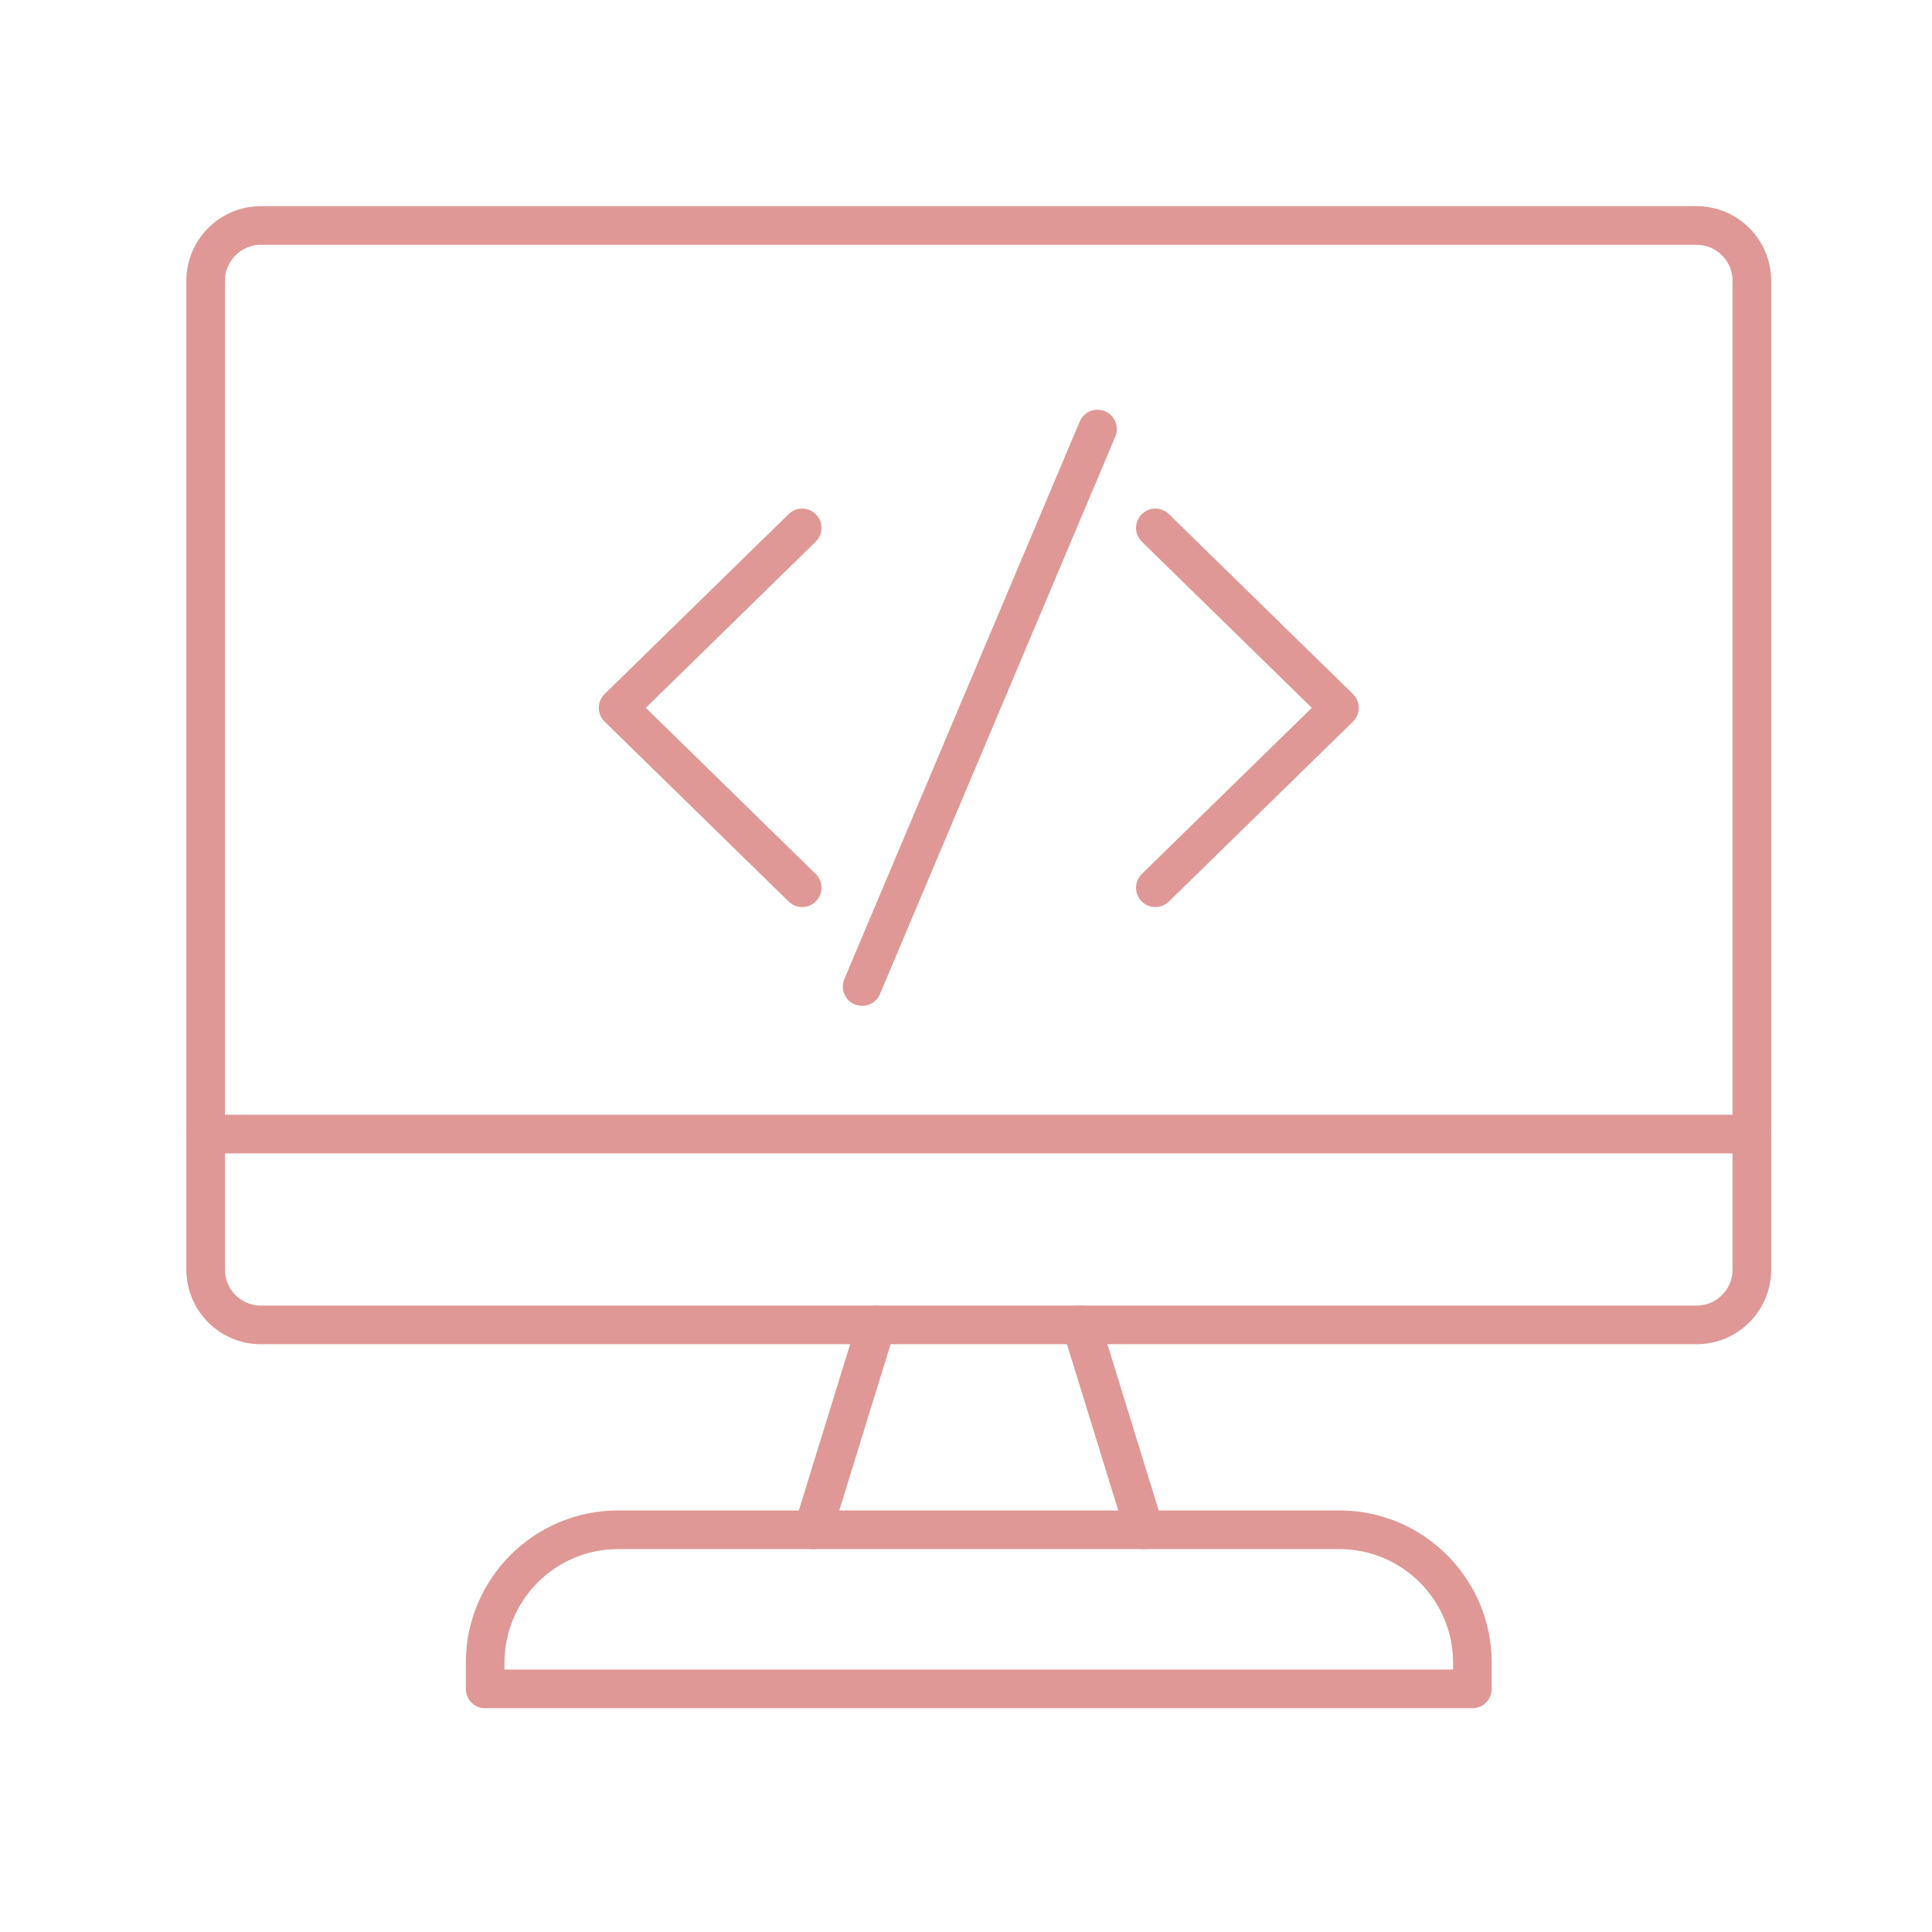<?xml version="1.0" encoding="utf-8"?>
<!-- Generator: Adobe Illustrator 16.0.0, SVG Export Plug-In . SVG Version: 6.00 Build 0)  -->
<!DOCTYPE svg PUBLIC "-//W3C//DTD SVG 1.1//EN" "http://www.w3.org/Graphics/SVG/1.1/DTD/svg11.dtd">
<svg version="1.1" xmlns="http://www.w3.org/2000/svg" xmlns:xlink="http://www.w3.org/1999/xlink" x="0px" y="0px" width="100px"
	 height="100px" viewBox="0 0 100 100" enable-background="new 0 0 100 100" xml:space="preserve">
<g id="Calque_1" display="none">
	<g display="inline">
		<path fill="none" stroke="#DF9896" stroke-width="2" stroke-linecap="round" stroke-linejoin="round" stroke-miterlimit="10" d="
			M84.66,28.357H16.662c-0.778,0-1.408-0.63-1.408-1.411V13.064c0-0.777,0.63-1.409,1.408-1.409H84.66
			c0.776,0,1.406,0.631,1.406,1.409v13.882C86.066,27.727,85.437,28.357,84.66,28.357z"/>
		<path fill="none" stroke="#DF9896" stroke-width="2" stroke-linecap="round" stroke-linejoin="round" stroke-miterlimit="10" d="
			M42.907,64.766H16.662c-0.778,0-1.408-0.633-1.408-1.41V36.543c0-0.779,0.63-1.409,1.408-1.409h26.245
			c0.777,0,1.408,0.629,1.408,1.409v26.813C44.314,64.133,43.684,64.766,42.907,64.766z"/>
		<path fill="none" stroke="#DF9896" stroke-width="2" stroke-linecap="round" stroke-linejoin="round" stroke-miterlimit="10" d="
			M84.66,64.766H50.201c-0.777,0-1.408-0.633-1.408-1.41V36.543c0-0.779,0.63-1.409,1.408-1.409H84.66
			c0.776,0,1.406,0.629,1.406,1.409v26.813C86.066,64.133,85.437,64.766,84.66,64.766z"/>
		<g>
			
				<circle fill="none" stroke="#DF9896" stroke-width="2" stroke-linecap="round" stroke-linejoin="round" stroke-miterlimit="10" cx="23.793" cy="19.186" r="3.799"/>
			
				<line fill="none" stroke="#DF9896" stroke-width="2" stroke-linecap="round" stroke-linejoin="round" stroke-miterlimit="10" x1="26.479" y1="21.872" x2="30.417" y2="25.807"/>
		</g>
		
			<line fill="none" stroke="#DF9896" stroke-width="2" stroke-linecap="round" stroke-linejoin="round" stroke-miterlimit="10" x1="34.547" y1="11.656" x2="34.547" y2="28.357"/>
		
			<line fill="none" stroke="#DF9896" stroke-width="2" stroke-linecap="round" stroke-linejoin="round" stroke-miterlimit="10" x1="21.975" y1="40.061" x2="37.593" y2="40.061"/>
		
			<line fill="none" stroke="#DF9896" stroke-width="2" stroke-linecap="round" stroke-linejoin="round" stroke-miterlimit="10" x1="21.975" y1="49.713" x2="37.593" y2="49.713"/>
		
			<line fill="none" stroke="#DF9896" stroke-width="2" stroke-linecap="round" stroke-linejoin="round" stroke-miterlimit="10" x1="21.975" y1="59.364" x2="37.593" y2="59.364"/>
		<path fill="none" stroke="#DF9896" stroke-width="2" stroke-linecap="round" stroke-linejoin="round" stroke-miterlimit="10" d="
			M71.136,58.044l6.588-7.558c1.072-1.235,2.993-1.235,4.069,0l4.273,4.907"/>
		<path fill="none" stroke="#DF9896" stroke-width="2" stroke-linecap="round" stroke-linejoin="round" stroke-miterlimit="10" d="
			M76.992,64.768l-5.856-6.724l-3.726-4.275c-1.075-1.234-2.993-1.234-4.071,0l-3.835,4.402l-5.744,6.597"/>
		<path fill="none" stroke="#DF9896" stroke-width="2" stroke-linecap="round" stroke-linejoin="round" stroke-miterlimit="10" d="
			M48.792,45.955c0.128,0.102,0.251,0.215,0.359,0.341l3.727,4.277l6.626,7.598"/>
		
			<circle fill="none" stroke="#DF9896" stroke-width="2" stroke-linecap="round" stroke-linejoin="round" stroke-miterlimit="10" cx="70.966" cy="43.596" r="5.065"/>
		<path fill="none" stroke="#DF9896" stroke-width="2" stroke-linecap="round" stroke-linejoin="round" stroke-miterlimit="10" d="
			M83.873,87.435H64.332c-0.779,0-1.409-0.63-1.409-1.411V73.218c0-0.776,0.63-1.408,1.409-1.408h19.541
			c0.779,0,1.408,0.632,1.408,1.408v12.806C85.281,86.805,84.652,87.435,83.873,87.435z"/>
		<path fill="none" stroke="#DF9896" stroke-width="2" stroke-linecap="round" stroke-linejoin="round" stroke-miterlimit="10" d="
			M55.496,87.435H16.662c-0.778,0-1.408-0.63-1.408-1.411V73.218c0-0.776,0.63-1.408,1.408-1.408h38.834
			c0.778,0,1.408,0.632,1.408,1.408v12.806C56.904,86.805,56.274,87.435,55.496,87.435z"/>
	</g>
</g>
<g id="Calque_2">
	<g>
		<g>
			<path fill="none" stroke="#DF9896" stroke-width="2" stroke-linecap="round" stroke-linejoin="round" stroke-miterlimit="10" d="
				M87.813,68.577H13.508c-1.582,0-2.864-1.282-2.864-2.864V14.537c0-1.583,1.282-2.866,2.864-2.866h74.305
				c1.582,0,2.864,1.283,2.864,2.866v51.176C90.678,67.295,89.396,68.577,87.813,68.577z"/>
			
				<line fill="none" stroke="#DF9896" stroke-width="2" stroke-linecap="round" stroke-linejoin="round" stroke-miterlimit="10" x1="10.644" y1="58.698" x2="90.678" y2="58.698"/>
			<path fill="none" stroke="#DF9896" stroke-width="2" stroke-linecap="round" stroke-linejoin="round" stroke-miterlimit="10" d="
				M76.211,87.417h-51.1v-1.349c0-3.804,3.084-6.888,6.888-6.888h37.323c3.805,0,6.889,3.084,6.889,6.888V87.417z"/>
			
				<line fill="none" stroke="#DF9896" stroke-width="2" stroke-linecap="round" stroke-linejoin="round" stroke-miterlimit="10" x1="42.085" y1="79.181" x2="45.359" y2="68.577"/>
			
				<line fill="none" stroke="#DF9896" stroke-width="2" stroke-linecap="round" stroke-linejoin="round" stroke-miterlimit="10" x1="55.963" y1="68.577" x2="59.236" y2="79.181"/>
		</g>
		<g>
			
				<polyline fill="none" stroke="#DF9896" stroke-width="2" stroke-linecap="round" stroke-linejoin="round" stroke-miterlimit="10" points="
				41.521,27.324 31.994,36.637 41.521,45.949 			"/>
			
				<polyline fill="none" stroke="#DF9896" stroke-width="2" stroke-linecap="round" stroke-linejoin="round" stroke-miterlimit="10" points="
				59.801,27.324 69.329,36.637 59.801,45.949 			"/>
			
				<line fill="none" stroke="#DF9896" stroke-width="2" stroke-linecap="round" stroke-linejoin="round" stroke-miterlimit="10" x1="56.807" y1="22.209" x2="44.625" y2="51.063"/>
		</g>
	</g>
</g>
<g id="Calque_3" display="none">
	<g display="inline">
		<g>
			<path fill="none" stroke="#DF9896" stroke-width="2" stroke-linecap="round" stroke-linejoin="round" stroke-miterlimit="10" d="
				M53.818,53.126c0.722,0,1.401-0.341,1.832-0.916l0,0c2.304-3.068,3.547-6.801,3.547-10.636V34.97
				c0-9.342-2.964-18.441-8.464-25.993l0,0l0,0c-5.501,7.552-8.464,16.651-8.464,25.993v6.604c0,3.835,1.244,7.568,3.544,10.636l0,0
				c0.432,0.575,1.111,0.916,1.832,0.916H53.818z"/>
			<path fill="none" stroke="#DF9896" stroke-width="2" stroke-linecap="round" stroke-linejoin="round" stroke-miterlimit="10" d="
				M44.662,20.637L44.662,20.637c3.576,1.396,7.533,1.484,11.166,0.249l0.732-0.249"/>
			
				<line fill="none" stroke="#DF9896" stroke-width="2" stroke-linecap="round" stroke-linejoin="round" stroke-miterlimit="10" x1="43.229" y1="47.326" x2="58.074" y2="47.326"/>
			<path fill="none" stroke="#DF9896" stroke-width="2" stroke-linecap="round" stroke-linejoin="round" stroke-miterlimit="10" d="
				M53.352,53.239L53.352,53.239c1.25,1.956,1.284,4.45,0.093,6.442l-2.618,4.372H50.61l-2.618-4.372
				c-1.192-1.992-1.155-4.486,0.094-6.442l0,0H53.352z"/>
			<path fill="none" stroke="#DF9896" stroke-width="2" stroke-linecap="round" stroke-linejoin="round" stroke-miterlimit="10" d="
				M42.278,31.747L42.278,31.747c-4.509,4.063-8.309,8.848-11.25,14.157l-0.452,0.817l11.229-4.056"/>
			<path fill="none" stroke="#DF9896" stroke-width="2" stroke-linecap="round" stroke-linejoin="round" stroke-miterlimit="10" d="
				M59.042,31.747L59.042,31.747c4.509,4.063,8.311,8.848,11.25,14.157l0.452,0.817l-11.229-4.056"/>
			<g>
				
					<line fill="none" stroke="#DF9896" stroke-width="2" stroke-linecap="round" stroke-linejoin="round" stroke-miterlimit="10" x1="37.305" y1="48.705" x2="37.305" y2="53.126"/>
				
					<line fill="none" stroke="#DF9896" stroke-width="2" stroke-linecap="round" stroke-linejoin="round" stroke-miterlimit="10" x1="64.161" y1="48.705" x2="64.161" y2="53.126"/>
			</g>
			<g>
				
					<line fill="none" stroke="#DF9896" stroke-width="2" stroke-linecap="round" stroke-linejoin="round" stroke-miterlimit="10" x1="41.782" y1="59.874" x2="41.782" y2="65.191"/>
				
					<line fill="none" stroke="#DF9896" stroke-width="2" stroke-linecap="round" stroke-linejoin="round" stroke-miterlimit="10" x1="59.686" y1="59.874" x2="59.686" y2="65.191"/>
			</g>
		</g>
		<g>
			<g>
				
					<path fill="none" stroke="#DF9896" stroke-width="2" stroke-linecap="round" stroke-linejoin="round" stroke-miterlimit="10" d="
					M16.1,81.908V38.203c0-1.293,1.048-2.339,2.339-2.339h9.183"/>
				
					<path fill="none" stroke="#DF9896" stroke-width="2" stroke-linecap="round" stroke-linejoin="round" stroke-miterlimit="10" d="
					M74.552,35.864h8.33c1.29,0,2.338,1.046,2.338,2.339v43.705"/>
				
					<path fill="none" stroke="#DF9896" stroke-width="2" stroke-linecap="round" stroke-linejoin="round" stroke-miterlimit="10" d="
					M11.132,85.289v-3.011h29.454l3.477,3.402h13.196l3.475-3.402h29.455v3.011c0,2.664-2.159,4.822-4.821,4.822H15.955
					C13.291,90.111,11.132,87.953,11.132,85.289z"/>
			</g>
		</g>
	</g>
</g>
<g id="Calque_4" display="none">
	<g display="inline">
		<g>
			
				<polyline fill="none" stroke="#DF9896" stroke-width="2" stroke-linecap="round" stroke-linejoin="round" stroke-miterlimit="10" points="
				20.447,40.636 14.919,46.041 20.447,51.445 			"/>
			
				<polyline fill="none" stroke="#DF9896" stroke-width="2" stroke-linecap="round" stroke-linejoin="round" stroke-miterlimit="10" points="
				31.053,40.636 36.581,46.041 31.053,51.445 			"/>
			
				<line fill="none" stroke="#DF9896" stroke-width="2" stroke-linecap="round" stroke-linejoin="round" stroke-miterlimit="10" x1="29.316" y1="37.67" x2="22.248" y2="54.412"/>
		</g>
		<path fill="none" stroke="#DF9896" stroke-width="2" stroke-linecap="round" stroke-linejoin="round" stroke-miterlimit="10" d="
			M57.599,72.121H14.067c-2.681,0-4.856-2.176-4.856-4.855V27.806c0-2.682,2.175-4.857,4.856-4.857h59.658
			c2.683,0,4.856,2.175,4.856,4.857V37.94"/>
		
			<line fill="none" stroke="#DF9896" stroke-width="2" stroke-linecap="round" stroke-linejoin="round" stroke-miterlimit="10" x1="9.211" y1="33.33" x2="78.582" y2="33.33"/>
		<g>
			<path fill="none" stroke="#DF9896" stroke-width="2" stroke-linecap="round" stroke-linejoin="round" stroke-miterlimit="10" d="
				M85.137,59.747c0,5.201-4.219,9.417-9.421,9.417s-9.42-4.216-9.42-9.417c0-5.205,4.218-9.422,9.42-9.422
				S85.137,54.542,85.137,59.747z"/>
			<path fill="none" stroke="#DF9896" stroke-width="2" stroke-linecap="round" stroke-linejoin="round" stroke-miterlimit="10" d="
				M92.11,61.584v-4.256l-2.557-0.217c-0.404-2.134-1.285-4.098-2.534-5.773l1.588-1.885l-3.01-3.008l-1.96,1.653
				c-1.724-1.176-3.721-1.976-5.877-2.29l-0.206-2.457H73.3l-0.219,2.557c-2.134,0.404-4.098,1.285-5.773,2.534l-1.885-1.588
				l-3.01,3.008l1.654,1.963c-1.175,1.724-1.974,3.719-2.289,5.874l-2.457,0.207v4.258l2.556,0.217
				c0.405,2.132,1.286,4.097,2.534,5.773l-1.588,1.885l3.009,3.009l1.962-1.654c1.723,1.176,3.719,1.977,5.874,2.292l0.209,2.455
				h4.256l0.218-2.556c2.132-0.405,4.097-1.286,5.773-2.535l1.883,1.588l3.011-3.009l-1.653-1.962
				c1.174-1.723,1.974-3.719,2.288-5.875L92.11,61.584z"/>
		</g>
		<g>
			<g>
				<g>
					
						<line fill="none" stroke="#DF9896" stroke-width="2" stroke-linecap="round" stroke-linejoin="round" x1="42.538" y1="46.041" x2="46.303" y2="46.041"/>
					
						<line fill="none" stroke="#DF9896" stroke-width="2" stroke-linecap="round" stroke-linejoin="round" x1="52.601" y1="46.041" x2="56.366" y2="46.041"/>
				</g>
			</g>
		</g>
		<g>
			<g>
				<g>
					
						<line fill="none" stroke="#DF9896" stroke-width="2" stroke-linecap="round" stroke-linejoin="round" x1="16.568" y1="63.257" x2="20.333" y2="63.257"/>
					
						<line fill="none" stroke="#DF9896" stroke-width="2" stroke-linecap="round" stroke-linejoin="round" stroke-dasharray="28.303,28.303" x1="29.603" y1="63.257" x2="43.504" y2="63.257"/>
					
						<line fill="none" stroke="#DF9896" stroke-width="2" stroke-linecap="round" stroke-linejoin="round" x1="48.137" y1="63.257" x2="51.903" y2="63.257"/>
				</g>
			</g>
		</g>
		
			<line fill="none" stroke="#DF9896" stroke-width="2" stroke-linecap="round" stroke-linejoin="round" stroke-miterlimit="10" stroke-dasharray="12" x1="14.919" y1="28.426" x2="36.292" y2="28.426"/>
	</g>
</g>
<g id="Calque_5" display="none">
	<g display="inline">
		<g>
			<g>
				
					<path fill="none" stroke="#DF9896" stroke-width="2" stroke-linecap="round" stroke-linejoin="round" stroke-miterlimit="10" d="
					M73.956,18.481h10.26c2.31,0,4.185,1.874,4.185,4.185v39.539c0,2.313-1.875,4.184-4.185,4.184h-67.11
					c-2.311,0-4.184-1.871-4.184-4.184V22.666c0-2.312,1.873-4.185,4.184-4.185h9.571H73.956z"/>
				<g>
					
						<line fill="none" stroke="#DF9896" stroke-width="2" stroke-linecap="round" stroke-linejoin="round" stroke-miterlimit="10" x1="39.694" y1="66.389" x2="38.338" y2="73.252"/>
					
						<line fill="none" stroke="#DF9896" stroke-width="2" stroke-linecap="round" stroke-linejoin="round" stroke-miterlimit="10" x1="61.627" y1="66.389" x2="62.983" y2="73.252"/>
				</g>
				
					<path fill="none" stroke="#DF9896" stroke-width="2" stroke-linecap="round" stroke-linejoin="round" stroke-miterlimit="10" d="
					M79.286,80.607h-57.25v-2.531c0-2.32,1.881-4.201,4.202-4.201h48.846c2.321,0,4.202,1.881,4.202,4.201V80.607z"/>
			</g>
		</g>
		<path fill="none" stroke="#DF9896" stroke-width="2" stroke-linecap="round" stroke-linejoin="round" stroke-miterlimit="10" d="
			M23.482,34.845c-1.25,0-2.262-1.012-2.262-2.262v-4.776c0-1.249,1.012-2.262,2.262-2.262h4.774c1.25,0,2.264,1.013,2.264,2.262"/>
		<g>
			
				<line fill="none" stroke="#DF9896" stroke-width="2" stroke-linecap="round" stroke-linejoin="round" stroke-miterlimit="10" x1="39.433" y1="27.503" x2="73.553" y2="27.503"/>
			
				<line fill="none" stroke="#DF9896" stroke-width="2" stroke-linecap="round" stroke-linejoin="round" stroke-miterlimit="10" x1="46.358" y1="32.889" x2="73.553" y2="32.889"/>
		</g>
		<path fill="none" stroke="#DF9896" stroke-width="2" stroke-linecap="round" stroke-linejoin="round" stroke-miterlimit="10" d="
			M28.257,59.466h-4.774c-1.25,0-2.262-1.015-2.262-2.266v-4.773c0-1.251,1.012-2.264,2.262-2.264h4.774
			c1.25,0,2.264,1.013,2.264,2.264V57.2C30.521,58.451,29.507,59.466,28.257,59.466z"/>
		<g>
			
				<line fill="none" stroke="#DF9896" stroke-width="2" stroke-linecap="round" stroke-linejoin="round" stroke-miterlimit="10" x1="39.433" y1="52.121" x2="73.553" y2="52.121"/>
			
				<line fill="none" stroke="#DF9896" stroke-width="2" stroke-linecap="round" stroke-linejoin="round" stroke-miterlimit="10" x1="39.433" y1="57.507" x2="73.553" y2="57.507"/>
		</g>
		
			<polygon fill="none" stroke="#DF9896" stroke-width="2" stroke-linecap="round" stroke-linejoin="round" stroke-miterlimit="10" points="
			27.411,31.101 44.182,38.061 37.179,40.749 34.37,47.874 27.411,31.101 		"/>
	</g>
</g>
<g id="Calque_6" display="none">
	<g display="inline">
		<path fill="#DF9896" d="M71.802,27.552c-3.872-3.867-10.171-3.873-14.048,0l-7.225,7.225c-2.914,2.916-3.718,7.405-1.999,11.169
			c0.213,0.478,0.782,0.681,1.242,0.464c0.471-0.214,0.679-0.771,0.463-1.24c-1.394-3.059-0.745-6.701,1.622-9.065l7.226-7.225
			c3.134-3.142,8.251-3.147,11.391,0l1.037,1.039c3.142,3.138,3.142,8.251,0,11.39l-7.226,7.224
			c-2.278,2.282-5.698,2.974-8.707,1.774c-0.479-0.183-1.029,0.041-1.22,0.526c-0.189,0.481,0.044,1.025,0.525,1.217
			c1.204,0.481,2.465,0.715,3.71,0.715c2.587,0,5.122-1.007,7.021-2.902l7.225-7.226c3.871-3.875,3.871-10.174,0-14.047
			L71.802,27.552z"/>
		<path fill="#DF9896" d="M26.994,74.438c1.937,1.936,4.479,2.901,7.023,2.901c2.544,0,5.088-0.966,7.024-2.901l7.225-7.225
			c2.809-2.813,3.67-7.026,2.187-10.734c-0.193-0.481-0.742-0.703-1.222-0.522c-0.478,0.192-0.713,0.74-0.522,1.222
			c1.205,3.009,0.511,6.427-1.771,8.705l-7.225,7.226c-3.137,3.139-8.254,3.145-11.39,0l-1.041-1.04
			c-3.141-3.139-3.141-8.251,0-11.39l7.225-7.226c2.365-2.373,6.009-3.017,9.063-1.619c0.471,0.22,1.028,0.011,1.243-0.463
			c0.216-0.47,0.007-1.027-0.461-1.244c-3.766-1.721-8.253-0.918-11.172,1.997l-7.225,7.225c-3.872,3.875-3.872,10.174,0,14.049
			L26.994,74.438z"/>
		<path fill="#DF9896" d="M37.5,62.892c0.183,0.183,0.426,0.273,0.665,0.273c0.239,0,0.481-0.091,0.664-0.273l18.516-18.515
			c0.364-0.366,0.364-0.962,0-1.329c-0.366-0.366-0.963-0.366-1.329,0L37.5,61.563C37.136,61.929,37.136,62.524,37.5,62.892z"/>
		<path fill="#DF9896" d="M94.592,37.458L84.276,26.679l-0.186,14.918l3.329-4.21c7.282,20.393-2.877,43.104-23.169,51.103
			c-10.024,3.955-20.997,3.768-30.884-0.532c-9.887-4.297-17.509-12.186-21.463-22.215c-3.956-10.03-3.765-20.998,0.532-30.885
			c4.294-9.889,12.184-17.509,22.213-21.464c9.62-3.792,20.1-3.729,29.665,0.068l-4.252,3.133l14.715,0.322L64.499,6.385
			l0.629,5.385c-10.047-4.03-21.057-4.106-31.167-0.12C23.466,15.785,15.21,23.763,10.714,34.11
			c-4.497,10.346-4.692,21.825-0.554,32.32c4.135,10.496,12.112,18.753,22.46,23.248c5.398,2.347,11.107,3.521,16.822,3.521
			c5.237,0,10.479-0.986,15.499-2.965c21.275-8.388,31.909-32.231,24.2-53.604L94.592,37.458z"/>
		<path fill="#DF9896" d="M49.747,84.323c-0.518,0-0.938,0.42-0.938,0.938c0,0.518,0.42,0.938,0.938,0.938
			C69.352,86.2,85.3,70.249,85.3,50.645c0-0.518-0.421-0.938-0.938-0.938s-0.938,0.42-0.938,0.938
			C83.424,69.216,68.315,84.323,49.747,84.323z"/>
		<path fill="#DF9896" d="M50.685,16.029c0-0.518-0.42-0.938-0.938-0.938c-19.604,0-35.553,15.949-35.553,35.553
			c0,0.519,0.42,0.938,0.938,0.938s0.938-0.42,0.938-0.938c0-18.569,15.107-33.677,33.676-33.677
			C50.265,16.968,50.685,16.548,50.685,16.029z"/>
	</g>
</g>
<g id="Calque_7" display="none">
	<g display="inline">
		<path fill="#DF9896" d="M95.115,7.095H6.667c-0.518,0-0.938,0.42-0.938,0.938v65.15c0,0.518,0.42,0.938,0.938,0.938H40.8v16.489
			h-9.423c-0.517,0-0.938,0.42-0.938,0.938c0,0.518,0.421,0.938,0.938,0.938h10.206h19.075h10.206c0.517,0,0.938-0.42,0.938-0.938
			c0-0.519-0.421-0.938-0.938-0.938H61.44l-0.002-16.489h33.677c0.519,0,0.938-0.421,0.938-0.938V8.034
			C96.054,7.516,95.634,7.095,95.115,7.095z M59.531,90.611H42.708l-0.002-16.489h16.825V90.611z M94.177,72.245H57.302H44.938
			H7.606V8.972h86.571V72.245z"/>
		<path fill="#DF9896" d="M11.678,67.975h78.429c0.517,0,0.937-0.42,0.937-0.938V14.179c0-0.519-0.42-0.938-0.937-0.938H11.678
			c-0.518,0-0.938,0.42-0.938,0.938v52.857C10.74,67.555,11.16,67.975,11.678,67.975z M52.128,60.028l6.813-7.813l-5.291,8.991
			c-0.021-0.027-0.052-0.046-0.073-0.074c-0.15-0.195-0.321-0.372-0.512-0.53c-0.054-0.047-0.105-0.093-0.162-0.136
			c-0.229-0.168-0.476-0.313-0.744-0.422C52.147,60.041,52.139,60.032,52.128,60.028z M51.023,61.697
			c0.143,0.014,0.282,0.033,0.411,0.084c0.041,0.015,0.077,0.036,0.114,0.055c0.14,0.069,0.269,0.152,0.381,0.256
			c0.284,0.294,0.468,0.707,0.481,1.199l-0.029,0.205c-0.107,0.724-0.735,1.249-1.498,1.249c-0.862,0-1.539-0.675-1.539-1.537
			c0-0.669,0.442-1.265,1.114-1.462C50.66,61.677,50.842,61.69,51.023,61.697z M12.615,15.117h76.553v50.98H52.646
			c0.801-0.472,1.387-1.202,1.514-2.06l11.515-19.565c0.247-0.418,0.133-0.955-0.258-1.236c-0.396-0.283-0.938-0.222-1.256,0.144
			L49.561,60.115c-1.236,0.522-2.091,1.723-2.091,3.093c0,1.221,0.651,2.287,1.619,2.89H12.615V15.117z"/>
		<path fill="#DF9896" d="M21.008,21.905h-5.107c-0.518,0-0.938,0.42-0.938,0.938c0,0.519,0.421,0.938,0.938,0.938h5.107
			c0.519,0,0.938-0.42,0.938-0.938C21.946,22.325,21.526,21.905,21.008,21.905z"/>
		<path fill="#DF9896" d="M25.48,23.781h5.11c0.518,0,0.938-0.42,0.938-0.938c0-0.518-0.42-0.938-0.938-0.938h-5.11
			c-0.518,0-0.938,0.42-0.938,0.938C24.542,23.361,24.962,23.781,25.48,23.781z"/>
		<path fill="#DF9896" d="M21.008,30.208h-5.107c-0.518,0-0.938,0.42-0.938,0.938s0.421,0.938,0.938,0.938h5.107
			c0.519,0,0.938-0.42,0.938-0.938S21.526,30.208,21.008,30.208z"/>
		<path fill="#DF9896" d="M84.211,31.146c0-0.518-0.42-0.938-0.937-0.938H25.48c-0.518,0-0.938,0.42-0.938,0.938
			s0.42,0.938,0.938,0.938h57.794C83.791,32.084,84.211,31.664,84.211,31.146z"/>
		<path fill="#DF9896" d="M35.063,23.781h5.107c0.518,0,0.938-0.42,0.938-0.938c0-0.518-0.42-0.938-0.938-0.938h-5.107
			c-0.518,0-0.938,0.42-0.938,0.938C34.125,23.361,34.545,23.781,35.063,23.781z"/>
		<path fill="#DF9896" d="M44.644,23.781h38.631c0.517,0,0.937-0.42,0.937-0.938c0-0.518-0.42-0.938-0.937-0.938H44.644
			c-0.519,0-0.938,0.42-0.938,0.938C43.705,23.361,44.125,23.781,44.644,23.781z"/>
		<path fill="#DF9896" d="M65.88,49.266c-0.389,0.338-0.43,0.933-0.088,1.323c3.141,3.595,4.873,8.212,4.873,12.996
			c0,0.517,0.42,0.938,0.938,0.938s0.938-0.422,0.938-0.938c0-5.236-1.896-10.292-5.338-14.232
			C66.864,48.962,66.268,48.924,65.88,49.266z"/>
		<path fill="#DF9896" d="M50.892,43.813c2.562,0,5.049,0.481,7.396,1.431c0.479,0.194,1.028-0.039,1.221-0.518
			c0.193-0.481-0.038-1.029-0.517-1.222c-2.573-1.038-5.296-1.565-8.101-1.565c-11.937,0-21.649,9.709-21.649,21.647
			c0,0.517,0.42,0.938,0.938,0.938c0.518,0,0.938-0.422,0.938-0.938C31.118,52.682,39.987,43.813,50.892,43.813z"/>
		<path fill="#DF9896" d="M37.162,62.787h-2.875c-0.518,0-0.939,0.421-0.939,0.938c0,0.519,0.421,0.938,0.939,0.938h2.875
			c0.518,0,0.938-0.42,0.938-0.938C38.099,63.208,37.679,62.787,37.162,62.787z"/>
		<path fill="#DF9896" d="M39.448,51.176c-0.367-0.367-0.962-0.367-1.329,0c-0.365,0.366-0.365,0.962,0,1.328l2.032,2.032
			c0.183,0.184,0.425,0.274,0.664,0.274c0.24,0,0.481-0.091,0.665-0.274c0.364-0.366,0.364-0.962,0-1.328L39.448,51.176z"/>
		<path fill="#DF9896" d="M50.369,45.68c-0.518,0-0.938,0.42-0.938,0.938v2.872c0,0.519,0.42,0.938,0.938,0.938
			s0.938-0.42,0.938-0.938v-2.872C51.307,46.1,50.887,45.68,50.369,45.68z"/>
		<path fill="#DF9896" d="M67.478,61.763h-2.873c-0.518,0-0.938,0.42-0.938,0.938c0,0.519,0.421,0.938,0.938,0.938h2.873
			c0.517,0,0.938-0.42,0.938-0.938C68.416,62.183,67.994,61.763,67.478,61.763z"/>
	</g>
</g>
<g id="Calque_8" display="none">
	<g display="inline">
		<path fill="#DF9896" d="M94.613,13.824H55.079V9.71c0-0.518-0.42-0.938-0.938-0.938H20.975c-0.517,0-0.937,0.42-0.937,0.938v4.114
			H7.169c-0.517,0-0.938,0.42-0.938,0.937v56.956c0,0.519,0.421,0.938,0.938,0.938h33.729l0.001,16.282h-9.308
			c-0.518,0-0.938,0.42-0.938,0.938c0,0.518,0.42,0.938,0.938,0.938h10.091h18.856h10.091c0.518,0,0.938-0.421,0.938-0.938
			c0-0.519-0.421-0.938-0.938-0.938h-9.308V72.654h33.292c0.519,0,0.937-0.42,0.937-0.938V14.76
			C95.55,14.244,95.132,13.824,94.613,13.824z M21.913,10.646h31.291v17.548h-4.988c-0.518,0-0.938,0.422-0.938,0.938V56.72H21.913
			V14.76V10.646z M59.415,88.937h-16.61V72.654h16.61V88.937z M93.676,70.778H57.221H44.999H8.107v-55.08h11.93v41.96
			c0,0.518,0.42,0.938,0.937,0.938h26.303v2.893c0,0.519,0.42,0.938,0.938,0.938h33.171c0.518,0,0.938-0.42,0.938-0.938V29.133
			c0-0.516-0.42-0.938-0.938-0.938c-0.519,0-0.938,0.422-0.938,0.938V60.55H49.153v-2.892V30.071h4.988h9.471
			c0.518,0,0.938-0.42,0.938-0.938c0-0.516-0.42-0.938-0.938-0.938h-8.532V15.698h38.597V70.778z"/>
		<path fill="#DF9896" d="M60.538,21.07h28.179v44.334H13.051V20.132c0-0.518-0.42-0.938-0.937-0.938
			c-0.518,0-0.938,0.42-0.938,0.938v46.21c0,0.519,0.42,0.938,0.938,0.938h77.541c0.519,0,0.938-0.42,0.938-0.938v-46.21
			c0-0.518-0.42-0.938-0.938-0.938H60.538c-0.518,0-0.938,0.42-0.938,0.938S60.021,21.07,60.538,21.07z"/>
		<path fill="#DF9896" d="M26.139,20.97h22.829c0.518,0,0.938-0.42,0.938-0.938s-0.42-0.938-0.938-0.938H26.139
			c-0.518,0-0.938,0.42-0.938,0.938S25.621,20.97,26.139,20.97z"/>
		<path fill="#DF9896" d="M26.139,30.071h16.188c0.517,0,0.938-0.42,0.938-0.938c0-0.516-0.421-0.938-0.938-0.938H26.139
			c-0.518,0-0.938,0.422-0.938,0.938C25.201,29.651,25.621,30.071,26.139,30.071z"/>
		<path fill="#DF9896" d="M26.139,39.173h16.188c0.517,0,0.938-0.42,0.938-0.938s-0.421-0.938-0.938-0.938H26.139
			c-0.518,0-0.938,0.42-0.938,0.938S25.621,39.173,26.139,39.173z"/>
		<path fill="#DF9896" d="M26.139,48.272h16.188c0.517,0,0.938-0.422,0.938-0.938c0-0.518-0.421-0.938-0.938-0.938H26.139
			c-0.518,0-0.938,0.42-0.938,0.938C25.201,47.851,25.621,48.272,26.139,48.272z"/>
		<path fill="#DF9896" d="M76.132,22.153c-0.388-0.189-0.85-0.093-1.123,0.231l-6.053,7.054c-0.054,0.061-0.098,0.128-0.133,0.198
			l-12.5,25.545c0,0.002-0.001,0.002-0.001,0.002s0,0.002-0.001,0.002l-0.204,0.418c-0.383,0.785-0.442,1.672-0.159,2.5
			c0.284,0.827,0.873,1.494,1.659,1.881c0.454,0.222,0.945,0.335,1.436,0.335c0.357,0,0.717-0.06,1.065-0.18
			c0.828-0.283,1.495-0.874,1.879-1.658l12.709-25.964c0.033-0.072,0.062-0.148,0.075-0.226l1.856-9.108
			C76.724,22.763,76.516,22.34,76.132,22.153z M73.145,30.937l-2.116-1.036l3.05-3.555L73.145,30.937z M60.93,56.395l-2.509-1.228
			L70.005,31.49l2.513,1.23L60.93,56.395z M59.51,58.365c-0.358,0.122-0.737,0.094-1.067-0.067
			c-0.337-0.162-0.589-0.449-0.708-0.803c-0.067-0.198-0.078-0.401-0.057-0.604l2.344,1.147
			C59.876,58.182,59.707,58.298,59.51,58.365z"/>
	</g>
</g>
</svg>
